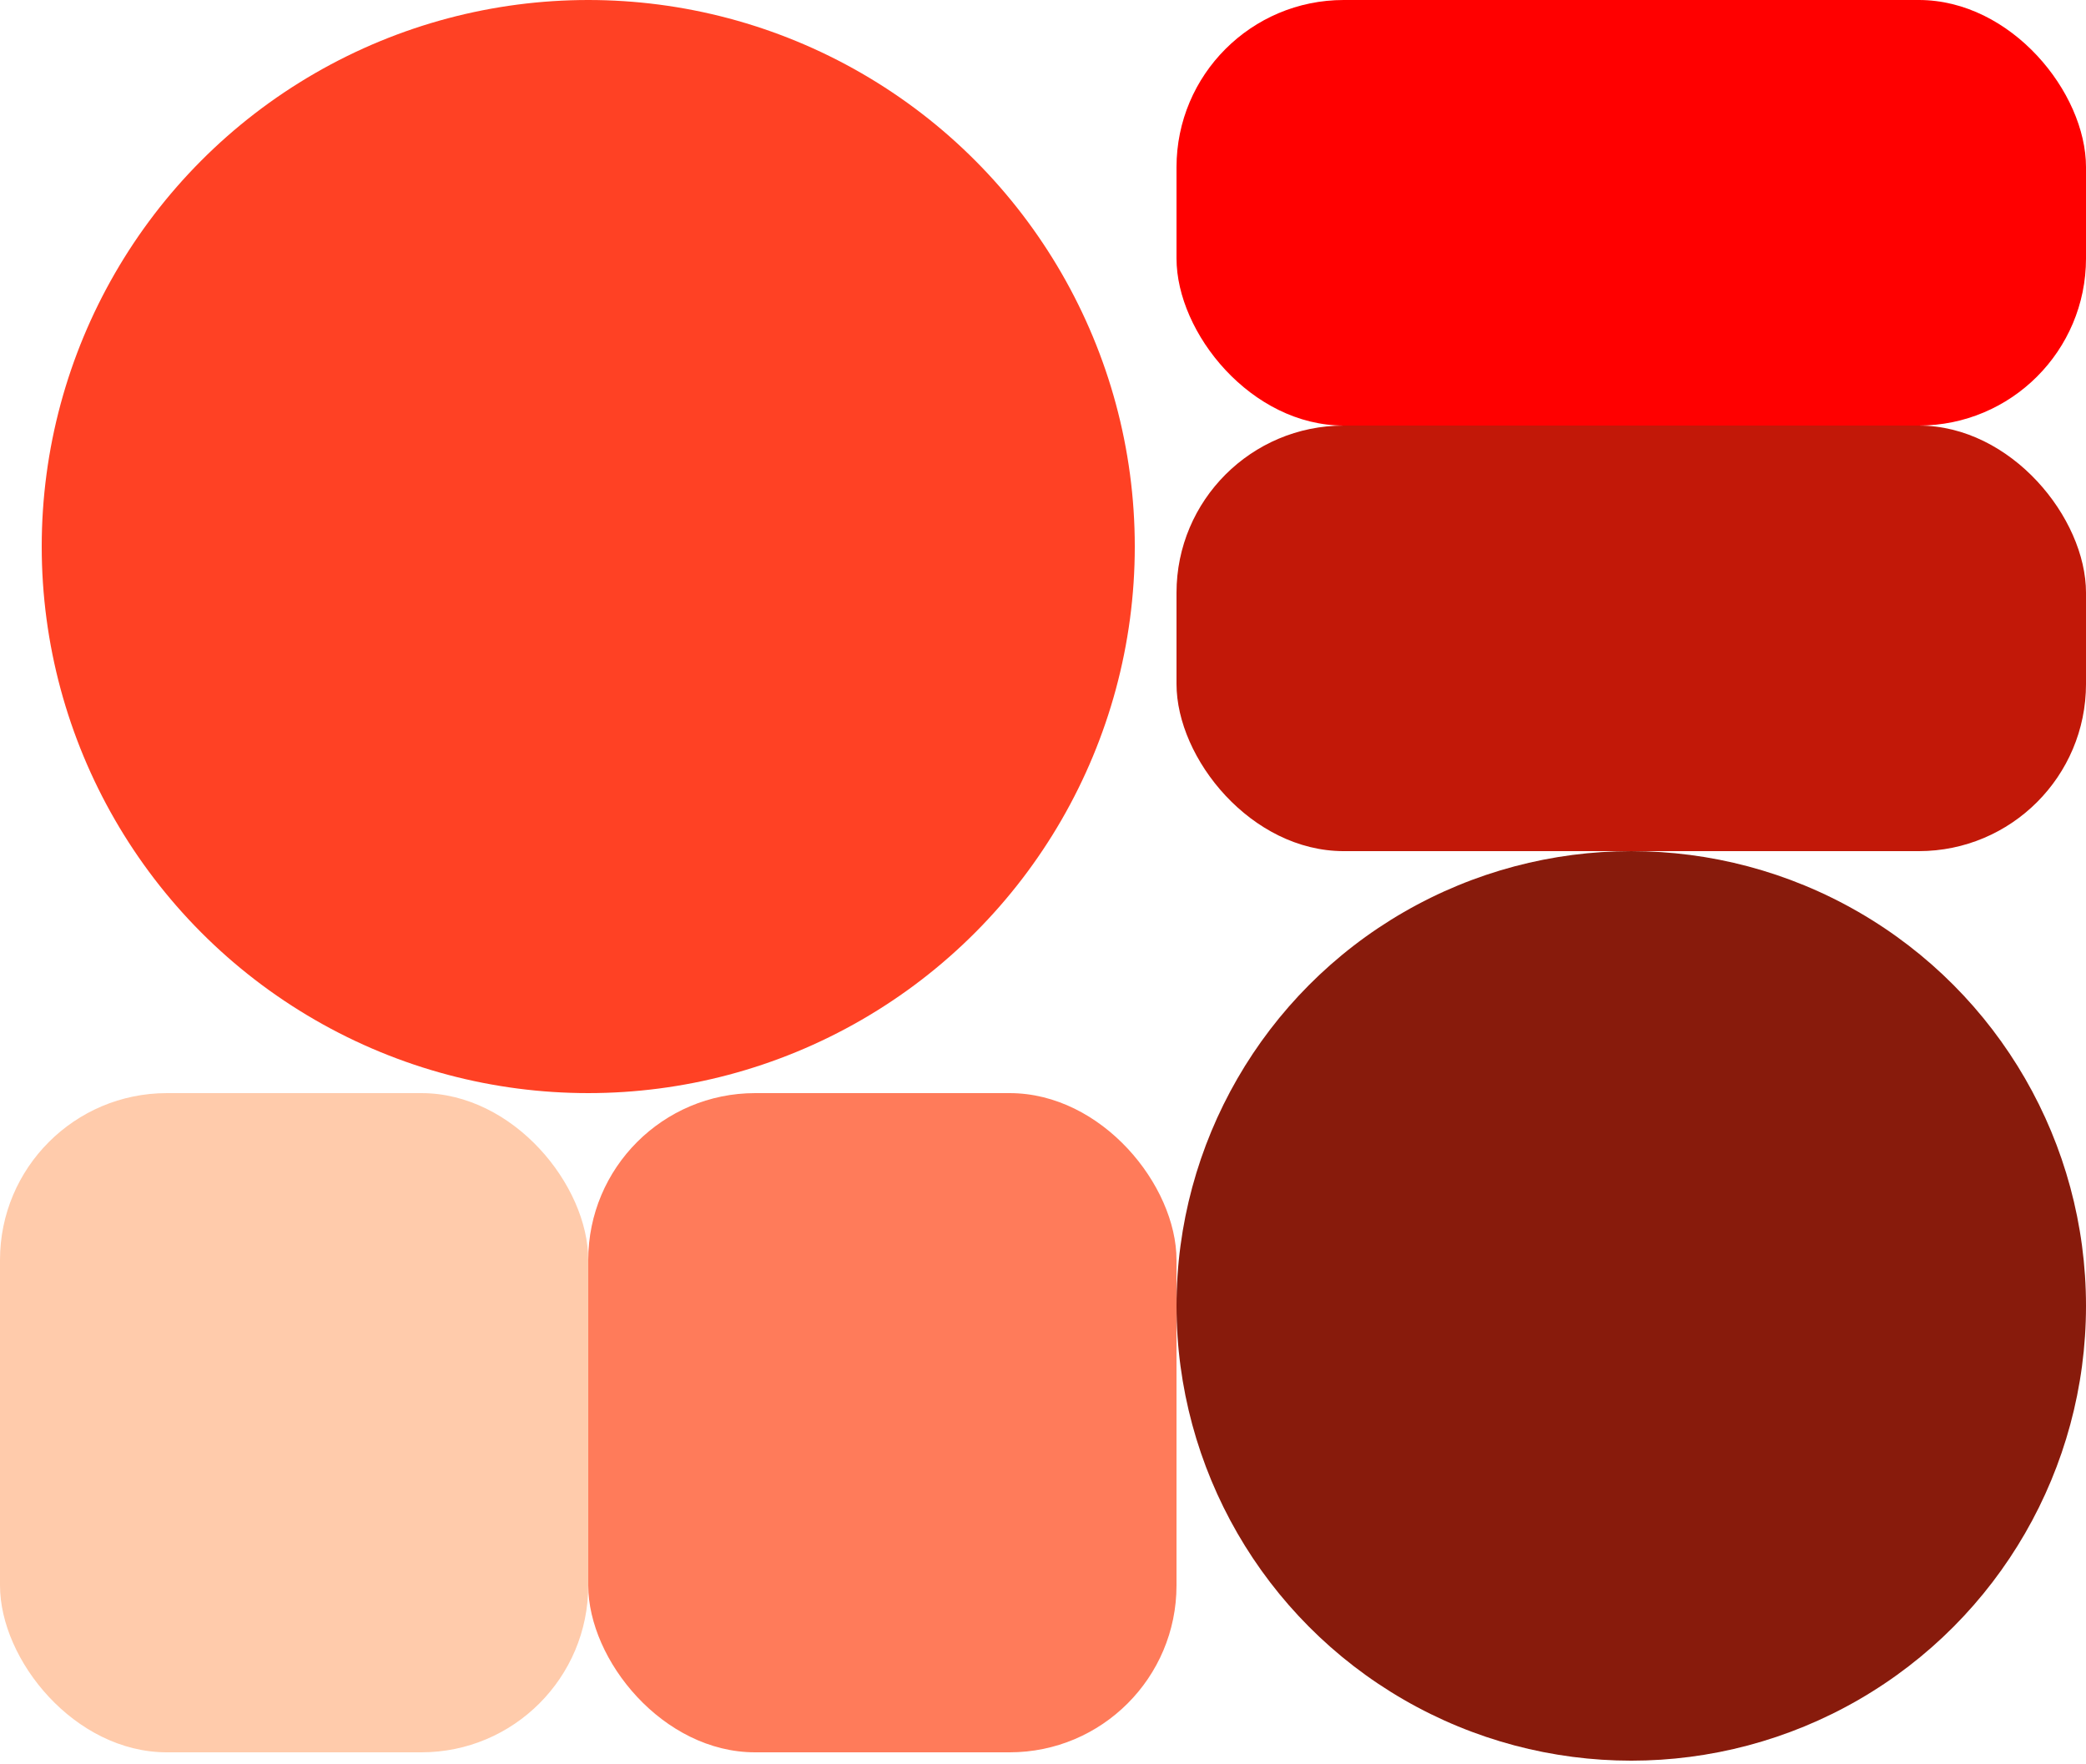 <svg width="499" height="422" viewBox="0 0 499 422" fill="none" xmlns="http://www.w3.org/2000/svg">
<circle cx="140.718" cy="130.738" r="130.738" fill="#FF4124"/>
<rect y="261.477" width="140.718" height="157.684" rx="39.92" fill="#FFCBAB"/>
<rect x="140.719" y="261.477" width="140.718" height="157.684" rx="39.92" fill="#FF7B5A"/>
<rect x="281.438" width="217.564" height="101.796" rx="40" fill="#FF0000"/>
<rect x="281.438" y="101.797" width="217.564" height="101.796" rx="40" fill="#C21808"/>
<circle cx="390.219" cy="312.376" r="108.782" fill="#881B0C"/>
</svg>
